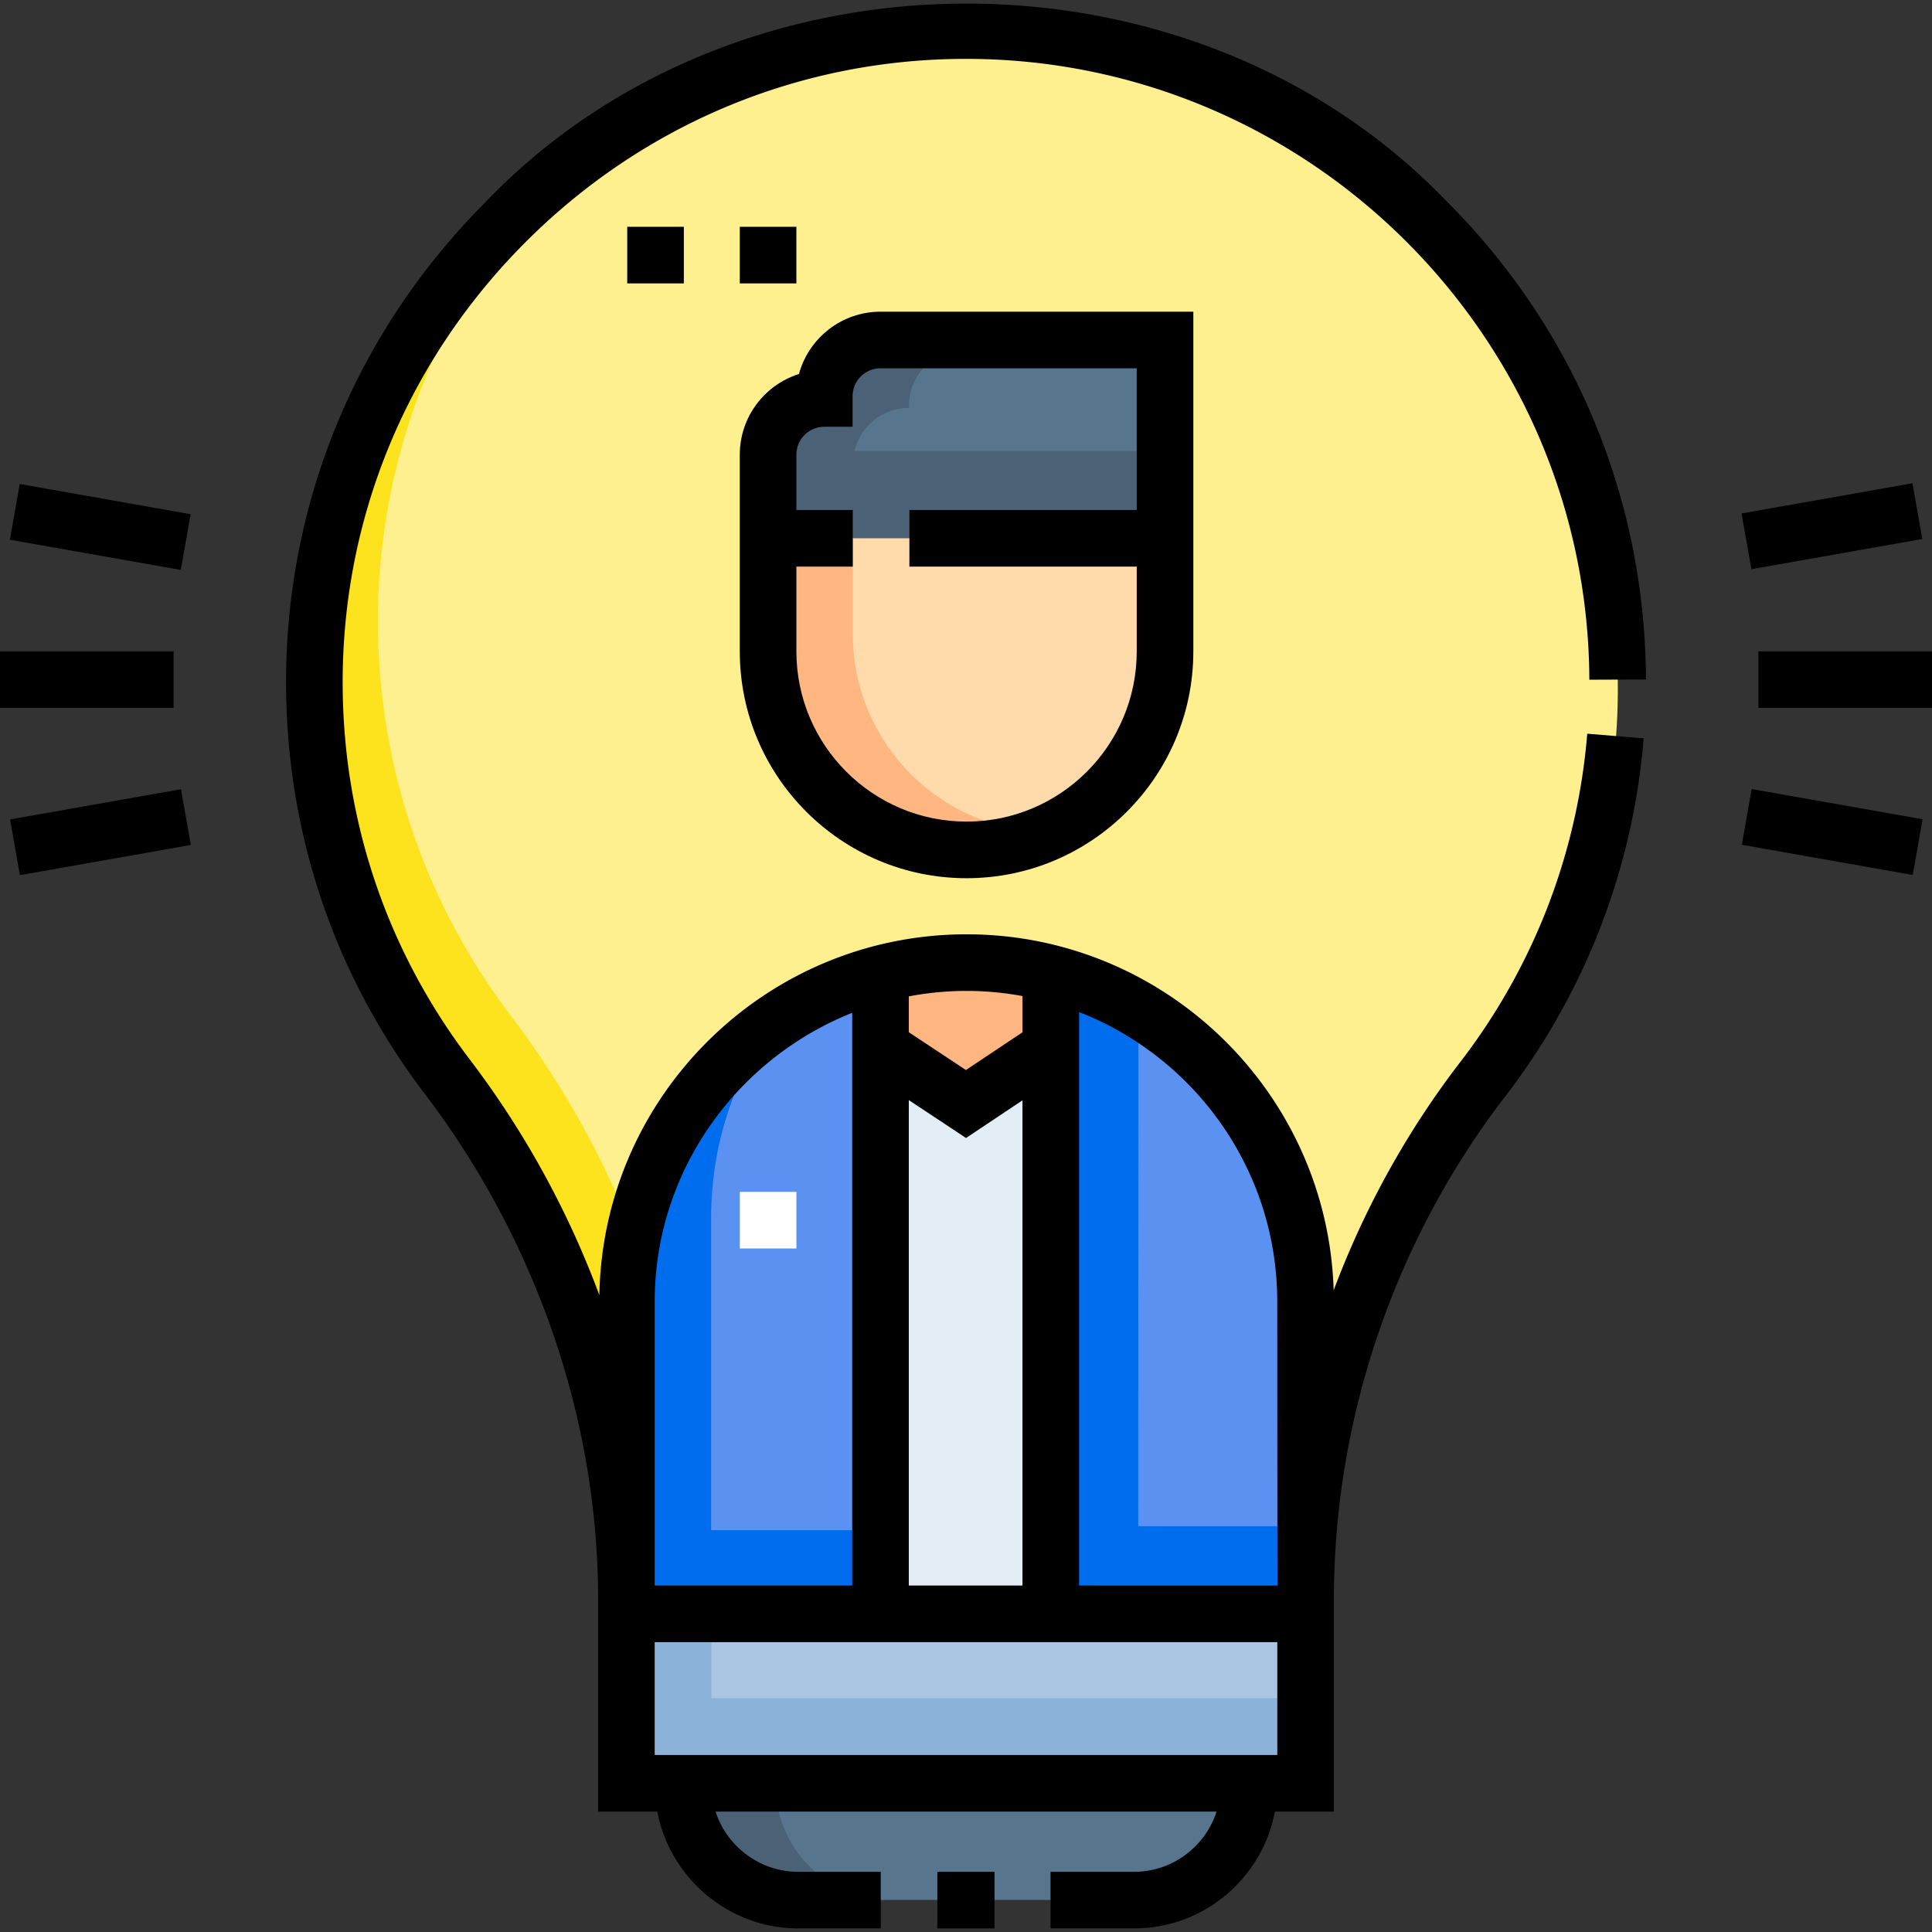 <?xml version="1.0" encoding="UTF-8"?>
<svg data-bbox="0 0.951 512 510.098" xmlns="http://www.w3.org/2000/svg" width="512" viewBox="0 0 512 512" height="512" data-type="ugc">
    <rect x="0" y="0" width="512" height="512" fill="#333333" stroke="none"/>
    <g>
        <path fill="#57758d" d="m181 472.538.013.881c.241 16.681 13.831 30.077 30.514 30.077h88.822c16.682 0 30.273-13.396 30.514-30.077l.013-.881z"/>
        <path fill="#4b6276" d="m205.523 473.419-.013-.881H181l.013.881c.241 16.681 13.831 30.077 30.514 30.077h24.511c-16.683 0-30.274-13.396-30.515-30.077"/>
        <path fill="#a8c6e2" d="M166 427.634h180v44.904H166z"/>
        <path fill="#8bb2d8" d="M188.493 450.045v-22.411H166v44.904h180v-22.493z"/>
        <path fill="#feef8f" d="M255.666 8.049c-95.199.18-172.781 78.282-172.356 173.48.174 38.959 13.251 74.87 35.176 103.682C148.871 325.141 166 373.571 166 423.747v3.887h180v-3.893c0-49.857 16.548-98.279 46.951-137.794C479.965 174.212 398.318 7.015 255.666 8.049"/>
        <path fill="#fde31d" d="M182.851 411.549v-3.887c0-50.176-17.129-98.606-47.514-138.536-21.925-28.812-35.002-64.723-35.176-103.682-.202-45.108 17.119-86.37 45.521-117.331-38.256 31.905-62.611 79.965-62.372 133.416.174 38.959 13.251 74.87 35.176 103.682C148.871 325.141 166 373.571 166 423.747v3.887h180v-3.893c0-4.075.122-8.14.341-12.192z"/>
        <path fill="#5b92f2" d="m278.534 257.86-.065 169.774h67.513v-82.752c0-41.885-28.665-77.075-67.448-87.022"/>
        <path fill="#006dee" d="m301.64 404.464.052-137.017a89.3 89.3 0 0 0-23.158-9.586l-.065 169.774h67.513v-23.17z"/>
        <path fill="#e3edf6" d="M256.149 255.049a90 90 0 0 0-22.844 2.93l.035 169.655h45.129l.065-169.774a90 90 0 0 0-22.385-2.811"/>
        <path fill="#5b92f2" d="M233.305 257.979c-38.55 10.106-66.99 45.183-66.99 86.903v82.752h67.025z"/>
        <path fill="#006dee" d="M188.449 405.501v-82.752c0-19.152 6.006-36.895 16.22-51.475-23.184 16.245-38.353 43.149-38.353 73.608v82.752h67.025l-.005-22.133z"/>
        <path fill="#ffdaaa" d="M203.553 142.602v29.983c0 29.048 23.548 52.596 52.596 52.596s52.596-23.548 52.596-52.596v-29.983l-73.664-3.013z"/>
        <path fill="#57758d" d="M233.34 90.049c-8.225 0-14.894 6.668-14.894 14.894v.596c-8.226 0-14.894 6.668-14.894 14.894v22.17h105.192V90.049z"/>
        <path fill="#4b6276" d="M240.894 108.091v-.596c0-8.226 6.668-14.894 14.894-14.894h52.957v-2.553H233.34c-8.225 0-14.894 6.668-14.894 14.894v.596c-7.923 0-14.894 6.489-14.894 14.894v22.17h105.193v-23.065h-82.327c1.557-6.56 7.439-11.446 14.476-11.446"/>
        <path fill="#ffb680" d="M226 167.989v-25.387h-22.447v29.983c0 29.048 23.548 52.596 52.596 52.596a52.4 52.4 0 0 0 21.546-4.619C249.064 220.08 226 196.735 226 167.989"/>
        <path fill="#ffb680" d="m233.341 277.522 22.659 15 22.469-15-.064-22.473h-45.064z"/>
        <path fill="#ffffff" d="M196.053 315.858h15v15h-15z"/>
        <path d="m421.19 180.131 15-.059c-.188-48.041-19.056-93.159-53.126-127.044-67.367-69.723-187.73-69.442-254.744.884-34.076 34.294-52.725 79.647-52.51 127.704.177 39.453 12.87 76.864 36.708 108.19C142.17 328.773 158.5 376.36 158.5 423.8v56.291h15.686c3.346 17.566 18.9 30.958 37.341 30.958h21.879v-15h-21.879c-10.168 0-18.892-6.723-21.899-15.958h132.773a22.9 22.9 0 0 1-5.522 9.098c-4.36 4.423-10.181 6.859-16.392 6.859h-22.082v15h22.082c10.258 0 19.874-4.023 27.075-11.33 5.388-5.466 8.918-12.258 10.292-19.628H353.5v-56.298c0-47.862 16.122-95.174 45.395-133.22 21.178-27.523 33.865-60.342 36.691-94.908l-14.95-1.222c-2.59 31.678-14.218 61.756-33.629 86.982-14.18 18.429-25.466 38.896-33.575 60.529-1.581-52.296-44.611-94.353-97.283-94.353-53.103 0-96.403 42.748-97.311 95.638a242.6 242.6 0 0 0-34.383-62.518c-21.849-28.712-33.483-63.005-33.645-99.174-.197-44.042 16.903-85.617 48.15-117.063C170.272 32.97 211.864 15.6 255.997 15.602c90.754 0 164.837 73.747 165.193 164.529m-82.69 284.96h-165v-29.904h165zm-97.659-173.556 15.177 10.047 14.952-9.981v128.587h-30.128V291.535zm97.641 53.4.049 75.252c0 .028-52.561 0-52.561 0V268.215c30.695 11.973 52.512 41.837 52.512 76.72m-67.513-80.971v9.601l-14.987 10.005-15.142-10.024v-9.495a82.4 82.4 0 0 1 15.308-1.449c5.062 0 10.01.483 14.821 1.362M173.5 344.935c0-34.698 21.902-64.429 52.341-76.528v151.78H173.5z"/>
        <path d="M248.405 496.049h15.149v15h-15.149z"/>
        <path d="M196.053 172.638c0 33.137 26.959 60.096 60.096 60.096s60.096-26.959 60.096-60.096V82.602H233.34c-10.316 0-19.025 7.011-21.612 16.519-9.076 2.86-15.675 11.356-15.675 21.364zm22.394-59.547h7.5v-8.096c0-4.077 3.317-7.394 7.394-7.394h67.904v37.553H241v15h60.245v22.483c0 24.866-20.23 45.096-45.096 45.096s-45.096-20.23-45.096-45.096v-22.483H226v-15h-14.947v-14.67c0-4.076 3.317-7.393 7.394-7.393"/>
        <path d="M466 172.602h46v15h-46z"/>
        <path d="m461.528 136.07 45.298-8.004 2.61 14.771-45.298 8.004z"/>
        <path d="m461.598 223.875 2.61-14.77 45.298 8.003-2.61 14.771z"/>
        <path d="M0 172.602h46v15H0z"/>
        <path d="m2.615 143.035 2.61-14.771 45.298 8.003-2.61 14.771z"/>
        <path d="m2.666 217.155 45.298-8.004 2.61 14.771-45.298 8.004z"/>
        <path d="M166.224 60.102h15v15h-15z"/>
        <path d="M196.053 60.102h15v15h-15z"/>
    </g>
</svg>
